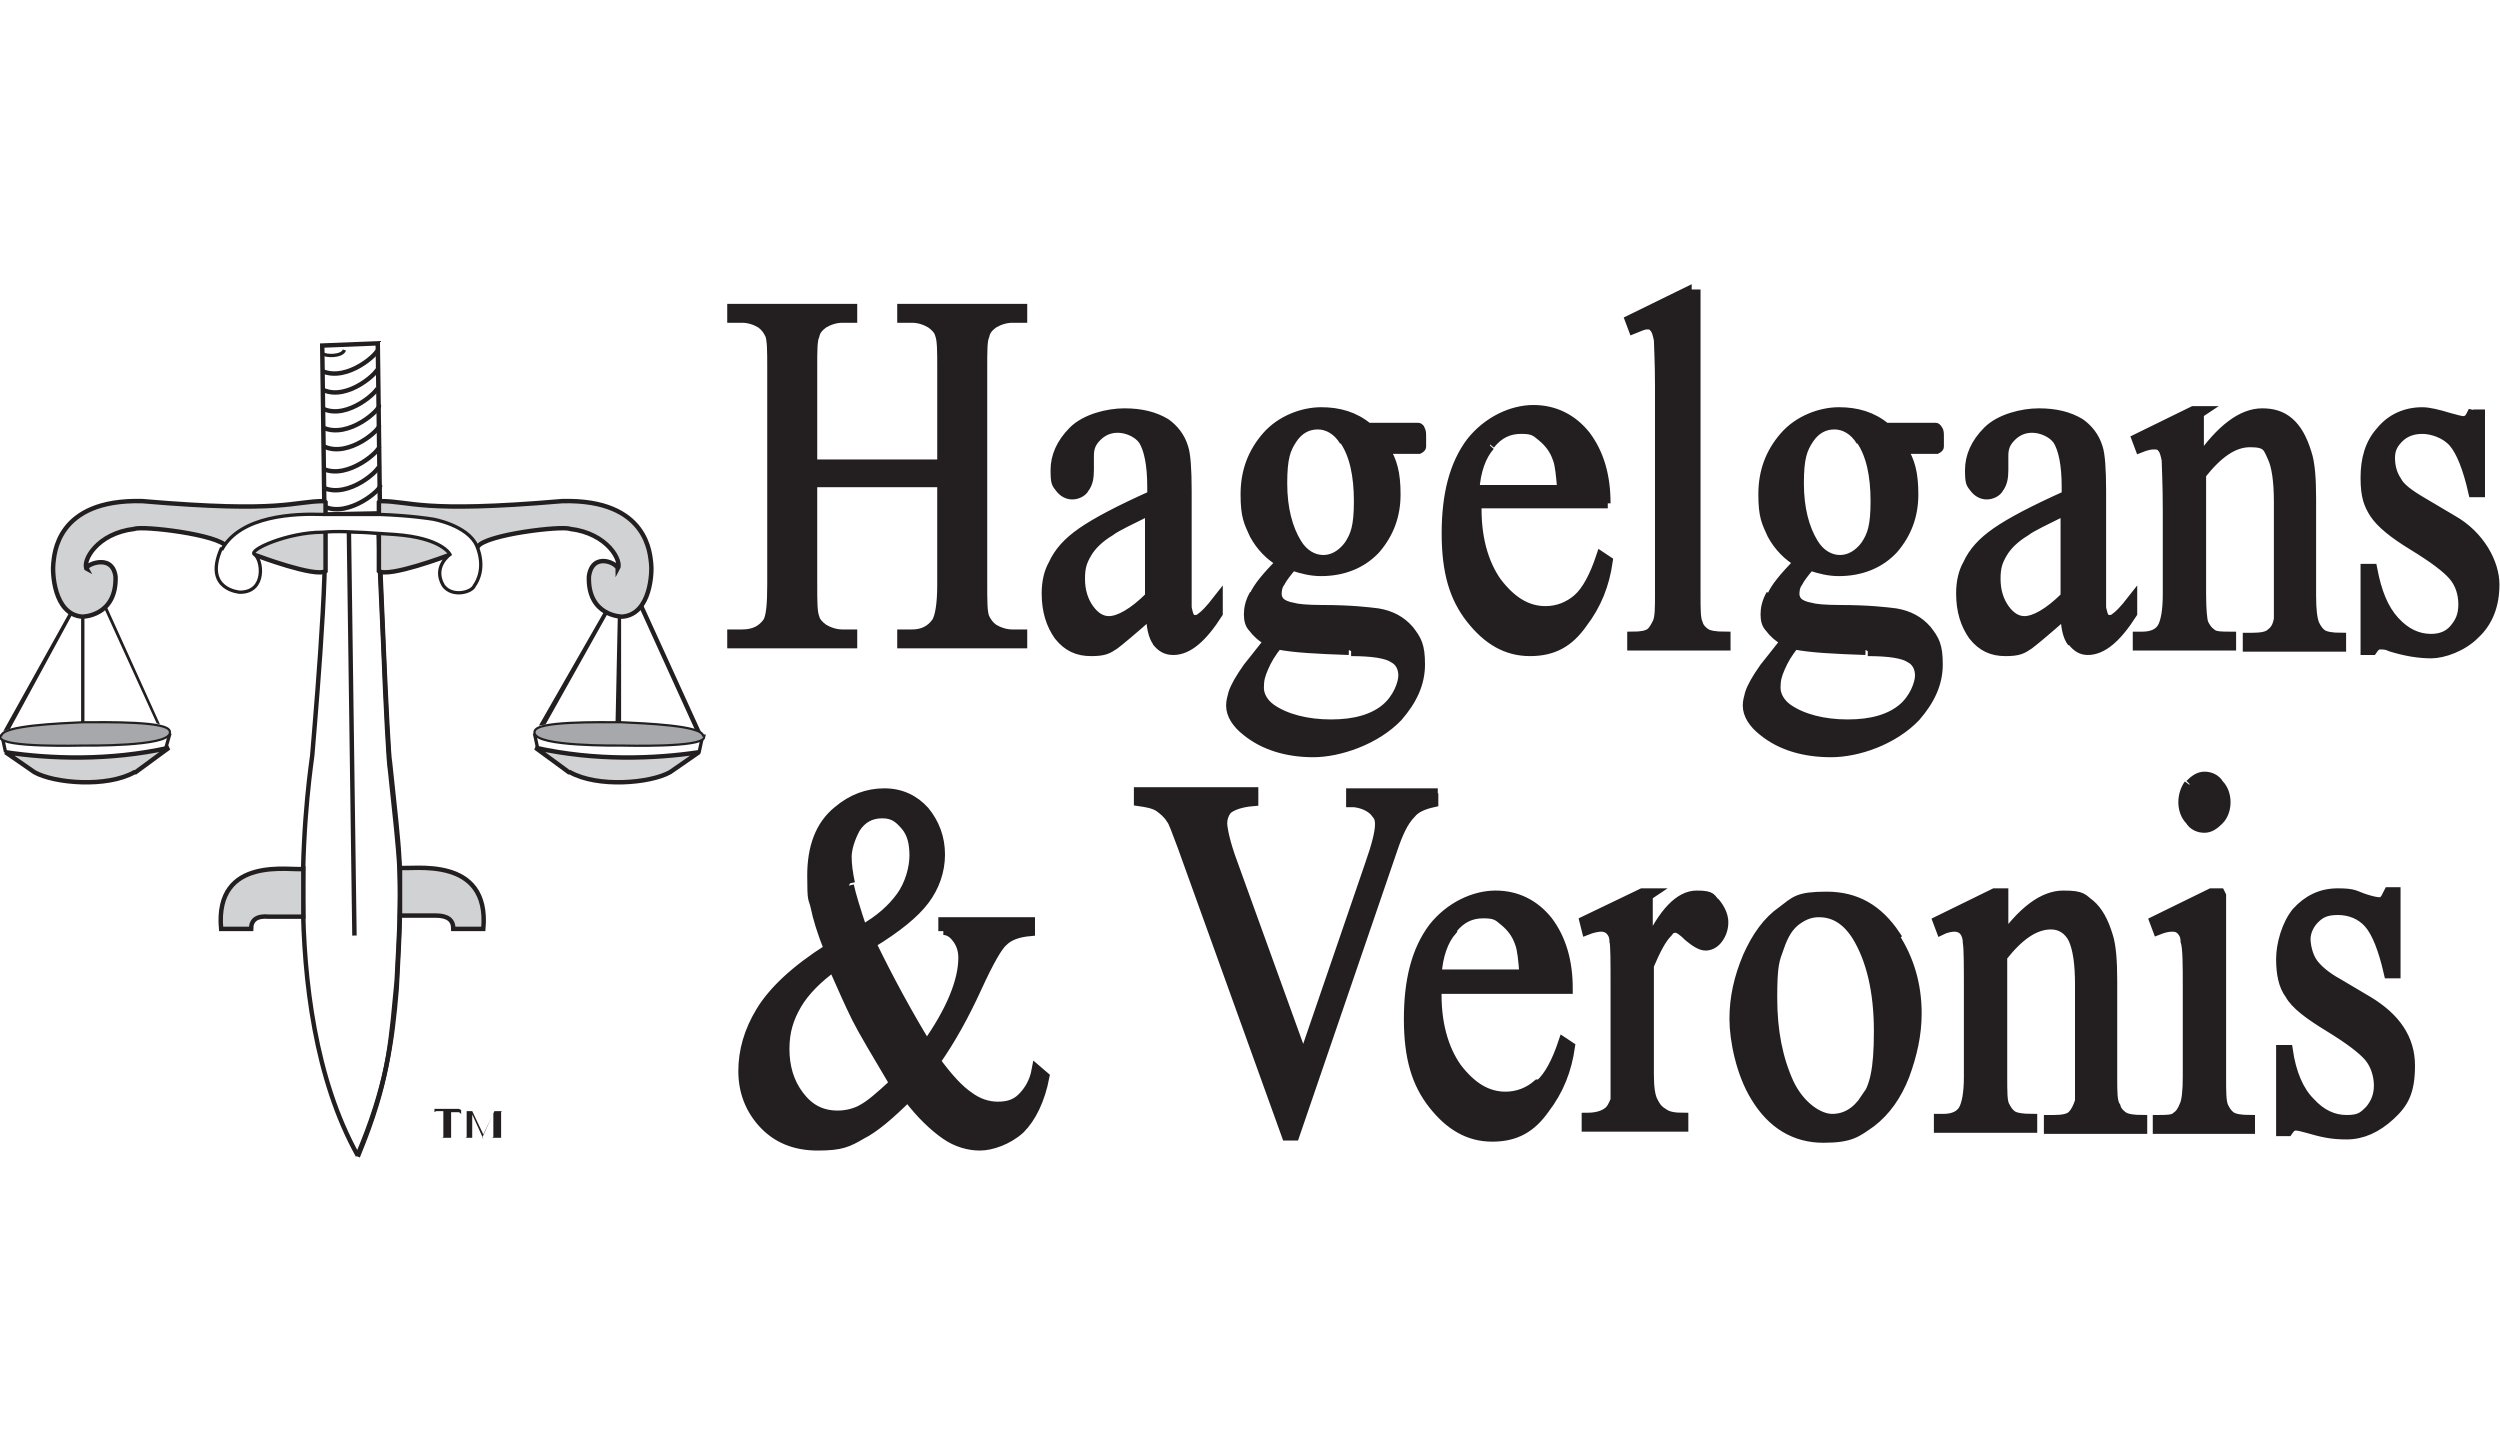 <?xml version="1.0" encoding="UTF-8"?> <svg xmlns="http://www.w3.org/2000/svg" xmlns:xlink="http://www.w3.org/1999/xlink" id="Layer_1" version="1.1" viewBox="0 0 225 130"><defs><style> .st0, .st1, .st2, .st3, .st4, .st5, .st6, .st7 { fill: none; } .st1 { clip-path: url(#clippath-3); } .st2 { clip-path: url(#clippath-6); } .st8, .st9 { fill: #231f20; } .st3 { clip-path: url(#clippath); } .st4 { stroke-width: .4px; } .st4, .st5, .st6, .st9 { stroke: #231f20; } .st5 { stroke-width: .3px; } .st6 { stroke-width: .3px; } .st10 { clip-path: url(#clippath-1); } .st11 { clip-path: url(#clippath-4); } .st12 { clip-path: url(#clippath-2); } .st13 { clip-path: url(#clippath-7); } .st14 { clip-path: url(#clippath-8); } .st15 { clip-path: url(#clippath-5); } .st16 { fill: #fff; } .st17 { fill: #d0d2d3; } .st7 { stroke: #fff; stroke-width: .7px; } .st18 { fill: #a6a8ab; } .st9 { stroke-width: .9px; } </style><clipPath id="clippath"><rect class="st0" x="29" y="30.9" width="5.2" height="15.4"></rect></clipPath><clipPath id="clippath-1"><polygon class="st3" points="34.2 46.2 34 30.9 29 31.1 29.2 46.3 34.2 46.2"></polygon></clipPath><clipPath id="clippath-2"><rect class="st0" x="29" y="30.9" width="5.2" height="15.4"></rect></clipPath><clipPath id="clippath-3"><rect class="st0" x="31.4" y="47.8" width="4.9" height="56.1"></rect></clipPath><clipPath id="clippath-4"><path class="st1" d="M31.4,47.8s2.7,0,2.7.2c0,1.4.2,6,.4,10.2.2,5.3.5,10.8.6,11.1.9,8.8,1.2,9,.6,19.7-.4,4.9-1,9-3.5,14.9"></path></clipPath><clipPath id="clippath-5"><rect class="st0" x="31.3" y="47.8" width="4.6" height="56.2"></rect></clipPath><clipPath id="clippath-6"><rect class="st0" x="28.5" y="29.1" width="5.9" height="2.5"></rect></clipPath><clipPath id="clippath-7"><path class="st2" d="M28.9,31c.3.2.7.3,1.1.4.4,0,1,.1,1.5.1.5,0,1,0,1.5-.2.4,0,.8-.2,1.1-.4.1,0,.2-.1.3-.2,0,0,.1-.2.1-.3,0-.1,0-.2,0-.3,0,0,0-.2-.1-.3,0,0-.1-.2-.2-.2-.3-.2-.7-.3-1.1-.4-.4,0-1-.1-1.5-.1-.5,0-1,0-1.5.2-.4,0-.8.2-1.1.4,0,0-.2.1-.2.2,0,0-.1.2-.1.3,0,0,0,.2,0,.3,0,.1,0,.2.1.3,0,0,.1.2.2.2"></path></clipPath><clipPath id="clippath-8"><rect class="st0" x="28.5" y="29.1" width="6" height="2.5"></rect></clipPath></defs><path class="st9" d="M73.1,33.1c0-1.5,0-2.5.2-2.9.1-.5.4-.8.8-1.1.5-.3,1.1-.5,1.7-.5h.9v-.8h-10.8v.8h.9c.6,0,1.2.2,1.7.5.4.3.6.6.8,1,.2.5.2,1.5.2,3v19.5c0,1.8-.1,2.9-.4,3.4-.5.7-1.2,1.1-2.3,1.1h-.9v.8h10.8v-.8h-.9c-.6,0-1.2-.2-1.7-.5-.4-.3-.7-.6-.8-1-.2-.5-.2-1.5-.2-3v-9.2h11.7v9.2c0,1.8-.2,2.9-.5,3.4-.5.7-1.2,1.1-2.2,1.1h-.9v.8h10.8v-.8h-.9c-.6,0-1.2-.2-1.7-.5-.4-.3-.6-.6-.8-1-.2-.5-.2-1.5-.2-3v-19.5c0-1.5,0-2.5.2-2.9.1-.5.4-.8.8-1.1.5-.3,1.1-.5,1.7-.5h.9v-.8h-10.8v.8h.9c.6,0,1.2.2,1.7.5.4.3.7.6.8,1,.2.5.2,1.5.2,3v8.7h-11.7v-8.7ZM104.1,57.7c.4.5.8.8,1.5.8,1.3,0,2.6-1.1,4-3.3v-1.2c-.7.9-1.2,1.4-1.5,1.6-.1.1-.3.2-.5.2s-.3,0-.5-.2c-.1-.1-.2-.4-.3-.9,0-.4,0-1.6,0-3.6v-6.9c0-2-.1-3.3-.3-3.9-.3-1-.9-1.7-1.6-2.2-1-.6-2.2-.9-3.7-.9s-3.5.5-4.6,1.6c-1.1,1.1-1.6,2.3-1.6,3.5s.1,1.2.4,1.6c.3.4.7.6,1.1.6s.9-.2,1.1-.6c.3-.4.4-.9.4-1.6v-1.3c0-.7.2-1.2.7-1.7.5-.5,1.1-.8,1.9-.8s1.8.4,2.3,1.1c.5.8.8,2.2.8,4.2v.8c-2.9,1.3-5,2.4-6.3,3.3-1.3.9-2.1,1.8-2.6,2.9-.4.7-.6,1.6-.6,2.6,0,1.6.4,2.8,1.1,3.8.8,1,1.7,1.4,2.9,1.4s1.5-.2,2.1-.6c.4-.3,1.5-1.2,3.3-2.8,0,1.2.2,2.1.6,2.6M99.8,55.9c-.7,0-1.3-.4-1.8-1.1-.5-.7-.8-1.6-.8-2.7s.2-1.6.6-2.3c.4-.7,1.1-1.4,2.1-2,.5-.4,1.8-1,3.6-1.9v7.8c-1.5,1.5-2.8,2.2-3.7,2.2M112.9,53.5c-.4.7-.5,1.3-.5,1.8s.1.9.4,1.2c.3.4.7.8,1.4,1.2-1.2,1.5-1.8,2.3-1.9,2.4-.7,1-1.1,1.7-1.3,2.3-.1.4-.2.7-.2,1.1,0,.8.5,1.6,1.4,2.3,1.6,1.3,3.7,1.9,6,1.9s5.6-1.1,7.6-3.2c1.3-1.5,2-3,2-4.7s-.3-2.2-1-3.1c-.7-.8-1.6-1.3-2.8-1.5-.8-.1-2.4-.3-5-.3-1.4,0-2.3-.1-2.6-.2-.6-.1-1-.3-1.2-.5-.2-.2-.3-.5-.3-.7s0-.7.3-1.1c.2-.4.6-.9,1.1-1.5.9.3,1.7.5,2.6.5,2,0,3.7-.7,4.9-2,1.2-1.4,1.8-3,1.8-4.9s-.3-3-1-4.1h2.2c.5,0,.9,0,.9,0,0,0,.2-.1.2-.2,0-.1,0-.4,0-.8s0-.6-.1-.7c0,0,0-.2-.2-.2,0,0-.4,0-.9,0h-3.6c-1.2-1-2.6-1.4-4.2-1.4s-3.6.7-4.9,2.2c-1.3,1.5-1.9,3.2-1.9,5.2s.3,2.5.8,3.6c.6,1.1,1.4,1.9,2.4,2.5-1.3,1.3-2.1,2.3-2.4,3M121,39.6c.9,1.3,1.3,3.2,1.3,5.5s-.3,3.1-.9,4c-.6.8-1.4,1.3-2.3,1.3s-1.8-.5-2.4-1.5c-.8-1.3-1.3-3.1-1.3-5.4s.3-3.1.9-4c.6-.9,1.4-1.3,2.3-1.3s1.8.5,2.4,1.5M121.6,58.6c1.9,0,3.2.2,3.8.6.6.3.9.9.9,1.6s-.5,2.1-1.6,3c-1.1.9-2.7,1.4-4.9,1.4s-4.1-.5-5.4-1.4c-.7-.5-1.1-1.2-1.1-1.9s.1-1.1.4-1.8c.3-.7.7-1.4,1.3-2.1,1.5.3,3.6.4,6.4.5M144.5,45.3c0-2.5-.6-4.5-1.8-6.1-1.2-1.5-2.8-2.3-4.7-2.3s-4.1,1-5.6,2.9c-1.5,2-2.2,4.7-2.2,8.2s.7,5.8,2.2,7.7c1.5,1.9,3.2,2.9,5.3,2.9s3.5-.8,4.7-2.5c1.3-1.7,2-3.5,2.3-5.6l-.6-.4c-.6,1.8-1.3,3.1-2.1,3.8-.8.7-1.8,1.1-2.9,1.1-1.7,0-3.1-.9-4.4-2.6-1.2-1.7-1.9-4.1-1.8-7.1h11.8ZM134.1,40c.8-1,1.7-1.4,2.8-1.4s1.3.2,1.9.7c.6.5,1.1,1.1,1.4,2,.2.5.3,1.5.4,2.8h-7.9c.1-1.7.6-3.1,1.4-4M151.8,26.3l-5.1,2.5.3.8c.5-.2.9-.4,1.2-.4s.5,0,.7.3c.2.2.3.6.4,1.1,0,.5.1,1.9.1,4.2v18.6c0,1.3,0,2.1-.2,2.6-.2.4-.4.8-.7,1-.3.2-.8.3-1.6.3v.8h8.4v-.8c-.9,0-1.5-.1-1.8-.3-.3-.2-.6-.5-.7-.9-.2-.4-.2-1.3-.2-2.5v-27.1h-.8ZM159.4,53.5c-.4.7-.5,1.3-.5,1.8s.1.9.4,1.2c.3.4.7.8,1.4,1.2-1.2,1.5-1.8,2.3-1.9,2.4-.7,1-1.1,1.7-1.3,2.3-.1.4-.2.7-.2,1.1,0,.8.5,1.6,1.4,2.3,1.6,1.3,3.7,1.9,6.1,1.9s5.6-1.1,7.6-3.2c1.3-1.5,2-3,2-4.7s-.3-2.2-1-3.1c-.7-.8-1.6-1.3-2.8-1.5-.8-.1-2.4-.3-5-.3-1.4,0-2.3-.1-2.6-.2-.6-.1-1-.3-1.2-.5-.2-.2-.3-.5-.3-.7s0-.7.3-1.1c.2-.4.6-.9,1.1-1.5.9.3,1.7.5,2.6.5,2,0,3.7-.7,4.9-2,1.2-1.4,1.8-3,1.8-4.9s-.3-3-1-4.1h2.2c.5,0,.9,0,.9,0,0,0,.2-.1.2-.2,0-.1,0-.4,0-.8s0-.6-.1-.7c0,0-.1-.2-.2-.2,0,0-.4,0-.9,0h-3.6c-1.2-1-2.6-1.4-4.2-1.4s-3.6.7-4.9,2.2c-1.3,1.5-1.9,3.2-1.9,5.2s.3,2.5.8,3.6c.6,1.1,1.4,1.9,2.4,2.5-1.3,1.3-2.1,2.3-2.4,3M167.5,39.6c.9,1.3,1.3,3.2,1.3,5.5s-.3,3.1-.9,4c-.6.8-1.4,1.3-2.3,1.3s-1.8-.5-2.4-1.5c-.8-1.3-1.3-3.1-1.3-5.4s.3-3.1.9-4c.6-.9,1.4-1.3,2.3-1.3s1.8.5,2.4,1.5M168.1,58.6c1.9,0,3.2.2,3.8.6.6.3.9.9.9,1.6s-.5,2.1-1.6,3c-1.1.9-2.7,1.4-4.9,1.4s-4.1-.5-5.4-1.4c-.7-.5-1.1-1.2-1.1-1.9s.1-1.1.4-1.8c.3-.7.7-1.4,1.3-2.1,1.5.3,3.6.4,6.4.5M186.5,57.7c.4.5.8.8,1.4.8,1.3,0,2.6-1.1,4-3.3v-1.2c-.7.9-1.2,1.4-1.5,1.6-.1.1-.3.2-.5.2s-.3,0-.5-.2c-.1-.1-.2-.4-.3-.9,0-.4,0-1.6,0-3.6v-6.9c0-2-.1-3.3-.3-3.9-.3-1-.9-1.7-1.6-2.2-1-.6-2.2-.9-3.7-.9s-3.5.5-4.6,1.6c-1.1,1.1-1.6,2.3-1.6,3.5s.1,1.2.4,1.6c.3.4.7.6,1.1.6s.9-.2,1.1-.6c.3-.4.4-.9.4-1.6v-1.3c0-.7.2-1.2.7-1.7.5-.5,1.1-.8,1.9-.8s1.8.4,2.3,1.1c.5.8.8,2.2.8,4.2v.8c-2.9,1.3-5,2.4-6.3,3.3-1.3.9-2.1,1.8-2.6,2.9-.4.7-.6,1.6-.6,2.6,0,1.6.4,2.8,1.1,3.8.8,1,1.7,1.4,2.9,1.4s1.5-.2,2.1-.6c.4-.3,1.5-1.2,3.3-2.8,0,1.2.2,2.1.6,2.6M182.2,55.9c-.7,0-1.3-.4-1.8-1.1-.5-.7-.8-1.6-.8-2.7s.2-1.6.6-2.3c.4-.7,1.1-1.4,2.1-2,.5-.4,1.8-1,3.6-1.9v7.8c-1.5,1.5-2.8,2.2-3.7,2.2M198.2,37h-.8l-5.1,2.5.3.8c.5-.2.9-.3,1.2-.3s.6,0,.8.3c.2.2.3.6.4,1.1,0,.5.1,2,.1,4.5v7.6c0,1.5-.2,2.5-.5,3-.3.5-.9.8-1.8.8h-.4v.8h8.4v-.8c-.9,0-1.5,0-1.8-.3-.3-.2-.5-.5-.7-.9-.1-.3-.2-1.2-.2-2.6v-10.8c1.5-1.9,2.9-2.9,4.4-2.9s1.6.4,2,1.3c.4.8.6,2.2.6,4.1v8.4c0,1.2,0,1.9,0,2.1-.1.6-.3,1-.7,1.3-.3.3-.9.4-1.7.4h-.4v.8h8.4v-.8c-.8,0-1.4-.1-1.7-.3-.3-.2-.5-.5-.7-.9-.2-.5-.3-1.3-.3-2.6v-8.7c0-1.8-.1-3.2-.4-4.1-.4-1.3-.9-2.2-1.6-2.8-.7-.6-1.5-.8-2.4-.8-1.8,0-3.7,1.4-5.7,4.3v-4.3ZM222.6,37c-.2.4-.3.6-.4.7-.1.1-.3.2-.5.2s-.6-.1-1.3-.3c-1-.3-1.8-.5-2.4-.5-1.5,0-2.8.6-3.7,1.7-1,1.1-1.4,2.5-1.4,4.2s.3,2.4.8,3.2c.6.9,1.7,1.8,3.5,2.9,1.8,1.1,3,2,3.6,2.7.6.7.9,1.6.9,2.6s-.3,1.6-.8,2.2c-.5.6-1.2.9-2.1.9-1.2,0-2.3-.5-3.3-1.6-1-1.1-1.6-2.6-2-4.7h-.6v7.3h.6c.2-.3.4-.5.7-.5s.6,0,1,.2c1.3.4,2.5.6,3.6.6s2.8-.6,3.9-1.7c1.2-1.1,1.8-2.6,1.8-4.5s-1.3-4.4-3.8-5.8l-2.7-1.6c-1.2-.7-2-1.3-2.3-1.9-.4-.6-.6-1.3-.6-2.1s.3-1.3.8-1.8c.5-.5,1.2-.8,2.1-.8s2.1.4,2.8,1.2c.7.8,1.3,2.3,1.8,4.5h.6v-7h-.6ZM84.9,83.7c.5,0,.9.3,1.2.7.4.5.6,1.1.6,1.8,0,2.1-1.1,4.8-3.3,7.9-1.7-2.8-3.4-5.9-5-9.2,2.3-1.4,3.9-2.7,4.8-3.9s1.4-2.6,1.4-4.1-.5-2.8-1.4-3.9c-.9-1-2.1-1.6-3.6-1.6s-2.9.5-4.2,1.6c-1.6,1.3-2.3,3.3-2.3,5.8s.1,1.9.3,2.8c.2,1,.6,2.3,1.2,3.8-3,1.9-5,3.8-6.1,5.6-1.1,1.8-1.6,3.6-1.6,5.4s.6,3.4,1.8,4.7c1.2,1.3,2.8,2,4.9,2s2.7-.3,3.9-1c1.2-.6,2.6-1.8,4.2-3.4,1.2,1.6,2.4,2.7,3.4,3.4,1,.7,2.1,1,3.1,1s2.5-.5,3.6-1.5c1-1,1.8-2.6,2.2-4.7l-.7-.6c-.2,1.1-.7,1.9-1.3,2.5-.6.6-1.3.8-2.2.8s-1.8-.3-2.6-.9c-.9-.6-1.9-1.7-3-3.2,1.4-2,2.6-4.2,3.7-6.6,1.1-2.4,1.9-3.8,2.4-4.2.5-.5,1.3-.8,2.4-.9v-.8h-7.8v.8ZM76.5,79.5c-.2-.9-.3-1.7-.3-2.4s.3-1.7.8-2.6c.6-.9,1.4-1.3,2.4-1.3s1.5.4,2.1,1.1c.6.7.8,1.6.8,2.7s-.4,2.6-1.2,3.7c-.8,1.1-1.9,2.1-3.5,3-.6-1.8-1-3.1-1.2-4M77.7,99.8c-.7.4-1.5.6-2.3.6-1.5,0-2.6-.6-3.5-1.8-.9-1.2-1.3-2.6-1.3-4.2s.4-2.8,1.1-4c.7-1.2,1.9-2.4,3.3-3.4.8,1.8,1.5,3.4,2.1,4.6.6,1.2,1.8,3.2,3.4,5.9-1.3,1.2-2.2,2-3,2.4M129,71.4v.8c-.9.2-1.6.5-2,1-.7.7-1.2,1.8-1.7,3.3l-8.8,25.7h-.7l-9.4-26.1c-.5-1.3-.8-2.2-1-2.4-.3-.5-.7-.8-1.1-1.1-.5-.3-1.1-.4-1.8-.5v-.8h10.3v.8c-1.2.1-1.9.4-2.3.7-.3.3-.5.8-.5,1.3s.3,1.9.9,3.5l6.4,17.7,6-17.5c.6-1.7.9-2.9.9-3.6s-.2-.8-.5-1.2c-.4-.4-1-.7-1.8-.8,0,0-.2,0-.3,0v-.8h7.8ZM138.4,97.6c-.8.7-1.8,1.1-2.9,1.1-1.7,0-3.1-.9-4.4-2.6-1.2-1.7-1.9-4.1-1.8-7.1h11.8c0-2.5-.6-4.5-1.8-6.1-1.2-1.5-2.8-2.3-4.7-2.3s-4.1,1-5.6,2.9c-1.5,2-2.2,4.7-2.2,8.2s.7,5.8,2.2,7.7c1.5,1.9,3.2,2.9,5.3,2.9s3.5-.8,4.7-2.5c1.3-1.7,2-3.5,2.3-5.6l-.6-.4c-.6,1.8-1.3,3.1-2.1,3.8ZM130.7,83.6c.8-1,1.7-1.4,2.8-1.4s1.3.2,1.9.7c.6.5,1.1,1.1,1.4,2,.2.5.3,1.5.4,2.8h-7.9c.1-1.7.6-3.1,1.4-4ZM148.3,80.6v4.6c1.4-3.1,2.9-4.6,4.4-4.6s1.2.3,1.7.7c.4.5.7,1.1.7,1.7s-.2,1.1-.5,1.5c-.3.4-.7.6-1.1.6s-.9-.3-1.5-.8c-.5-.5-.9-.8-1.2-.8s-.5.1-.7.4c-.6.6-1.1,1.6-1.7,3v9.8c0,1.1.1,2,.4,2.5.2.4.4.7.9,1,.4.3,1,.4,1.8.4v.8h-8.7v-.8c.9,0,1.5-.2,1.9-.5.3-.2.5-.6.7-1.1,0-.3,0-1,0-2.2v-7.9c0-2.4,0-3.8-.1-4.2,0-.5-.2-.8-.4-1-.2-.2-.5-.3-.8-.3s-.8.1-1.3.3l-.2-.8,5.2-2.5h.8ZM170.6,84.2c-1.6-2.4-3.6-3.5-6.2-3.5s-2.8.4-4,1.3c-1.3.9-2.3,2.3-3.1,4.1-.8,1.9-1.2,3.7-1.2,5.6s.6,4.9,1.9,7c1.5,2.5,3.6,3.7,6.1,3.7s3-.5,4.3-1.4c1.3-1,2.3-2.4,3-4.2.7-1.9,1.1-3.7,1.1-5.6,0-2.6-.7-4.9-2-6.9ZM167.9,98.9c-.8,1.2-1.8,1.8-3,1.8s-2.9-1.1-3.9-3.2c-1-2.2-1.5-4.7-1.5-7.7s.2-3.4.6-4.5c.4-1.2.9-2,1.6-2.5.7-.5,1.3-.7,2-.7,1.4,0,2.5.7,3.4,2.1,1.3,2.1,2,5,2,8.6s-.4,5-1.2,6.2ZM180,84.9c2-2.9,3.9-4.3,5.7-4.3s1.7.3,2.4.8c.7.6,1.2,1.5,1.6,2.8.3.9.4,2.3.4,4.1v8.7c0,1.3,0,2.2.3,2.6.1.4.4.7.7.9.3.2.9.3,1.7.3v.8h-8.4v-.8h.4c.8,0,1.4-.1,1.7-.4.3-.3.5-.7.7-1.3,0-.2,0-.9,0-2.1v-8.4c0-1.9-.2-3.2-.6-4.1-.4-.8-1.1-1.3-2-1.3-1.5,0-2.9,1-4.4,2.9v10.8c0,1.4,0,2.2.2,2.6.2.4.4.7.7.9.3.2.9.3,1.8.3v.8h-8.4v-.8h.4c.9,0,1.5-.3,1.8-.8.3-.5.5-1.5.5-3v-7.6c0-2.4,0-3.9-.1-4.5,0-.5-.2-.9-.4-1.1-.2-.2-.5-.3-.8-.3s-.8.1-1.2.3l-.3-.8,5.1-2.5h.8v4.3ZM197.1,70.6c.4-.4.8-.7,1.3-.7s1,.2,1.3.7c.4.4.6,1,.6,1.6s-.2,1.2-.6,1.6c-.4.4-.8.7-1.3.7s-1-.2-1.3-.7c-.4-.4-.6-1-.6-1.6s.2-1.2.5-1.6M199.9,80.6v16.4c0,1.3,0,2.1.2,2.6.2.4.4.7.7.9.3.2.9.3,1.7.3v.8h-8.3v-.8c.8,0,1.4,0,1.7-.3.3-.2.5-.5.7-1,.2-.4.3-1.3.3-2.6v-7.9c0-2.2,0-3.7-.2-4.3,0-.5-.2-.8-.4-1-.2-.2-.4-.3-.8-.3s-.8.1-1.3.3l-.3-.8,5.1-2.5h.8ZM215.6,80.6v7h-.6c-.5-2.2-1.1-3.7-1.8-4.5-.7-.8-1.7-1.2-2.8-1.2s-1.6.3-2.1.8c-.5.5-.8,1.2-.8,1.8s.2,1.5.6,2.1c.4.6,1.2,1.3,2.3,1.9l2.7,1.6c2.5,1.5,3.8,3.4,3.8,5.8s-.6,3.4-1.8,4.5c-1.2,1.1-2.5,1.7-3.9,1.7s-2.2-.2-3.6-.6c-.4-.1-.7-.2-1-.2s-.5.2-.7.5h-.6v-7.3h.6c.3,2.1,1,3.7,2,4.7,1,1.1,2.1,1.6,3.3,1.6s1.5-.3,2.1-.9c.5-.6.8-1.3.8-2.2s-.3-1.9-.9-2.6c-.6-.7-1.8-1.6-3.6-2.7-1.8-1.1-3-2-3.5-2.9-.6-.8-.8-1.9-.8-3.2s.5-3.1,1.4-4.2c1-1.1,2.2-1.7,3.7-1.7s1.5.2,2.4.5c.6.2,1.1.3,1.3.3s.4,0,.5-.2c.1-.1.2-.3.4-.7h.6Z"></path><g><g class="st10"><g class="st12"><image width="40" height="109" transform="translate(28.6 46.6) scale(.1 -.1)"></image></g></g><polygon class="st4" points="34.2 46.2 34 30.9 29 31.1 29.2 46.3 34.2 46.2 34.2 46.2"></polygon><path class="st4" d="M34.2,43.7c.2.3-2.8,2.9-5,1.9"></path><path class="st4" d="M34.1,41.9c.2.3-2.7,3-5,2"></path><path class="st4" d="M34.1,40.2c.2.3-2.8,3-5,2"></path><path class="st4" d="M34.1,38.3c.2.3-2.7,2.9-4.9,1.9"></path><path class="st4" d="M34.1,36.5c.2.3-2.7,3-5,2"></path><path class="st4" d="M34,34.8c.2.3-2.7,3-4.9,2"></path><path class="st4" d="M34,33.1c.2.3-2.7,3-4.9,2"></path><path class="st4" d="M34,31.4c.2.3-2.7,3-5,2"></path><path class="st5" d="M29,31.8c.3.3,1.8.3,2-.3"></path><path class="st16" d="M32.2,104c-7.7-13.8-4.1-35.7-4.1-36,0-.2,1.6-17.8,1-20.2"></path><path class="st4" d="M32.2,104c-7.7-13.8-4.1-35.7-4.1-36,0-.2,1.6-17.8,1-20.2"></path><path class="st4" d="M34.1,47.8c0,.4.8,20.3,1,20.8.9,8.8,1.2,9,.6,19.7-.5,5-.6,8.3-2.9,14.3"></path><g class="st11"><g class="st15"><image width="36" height="386" transform="translate(31 104.3) scale(.1 -.1)"></image></g></g><path class="st4" d="M31.4,47.8s2.7,0,2.7.2c0,1.4.2,6,.4,10.2.2,5.3.5,10.8.6,11.1.9,8.8,1.2,9,.6,19.7-.4,4.9-1,9-3.5,14.9"></path><line class="st4" x1="32.2" y1="104.1" x2="32.8" y2="102.6"></line><path class="st17" d="M36,78.1c1,.2,8.1-1.2,7.5,5.5h-2.7c0-.8-.5-1.2-1.6-1.2h-3.2s0-4.3,0-4.3Z"></path><path class="st4" d="M36,78.1c1,.2,8.1-1.2,7.5,5.5h-2.7c0-.8-.5-1.2-1.6-1.2h-3.2s0-4.3,0-4.3h0Z"></path><path class="st17" d="M27.3,78.2c-1,.2-8-1.3-7.4,5.4h2.7c0-.8.5-1.2,1.6-1.1h3.1c0,0,0-4.3,0-4.3Z"></path><path class="st4" d="M27.3,78.2c-1,.2-8-1.3-7.4,5.4h2.7c0-.8.5-1.2,1.6-1.1h3.1c0,0,0-4.3,0-4.3h0Z"></path><g class="st13"><g class="st14"><image width="48" height="21" transform="translate(28.1 31.9) scale(.1 -.1)"></image></g></g><path class="st8" d="M41.5,99.9v.6s0,0,0,0c0-.1,0-.2,0-.2,0,0,0-.1-.2-.2,0,0-.2,0-.3,0h-.4v2c0,.2,0,.3,0,.3,0,0,.1,0,.2,0h0c0,0-1.1,0-1.1,0h0c0,0,0,0,0,0,.1,0,.2,0,.2-.1,0,0,0-.1,0-.3v-2h-.3c-.1,0-.2,0-.3,0,0,0-.1,0-.2.1,0,0,0,.2,0,.3h0v-.6h2.2Z"></path><path class="st8" d="M43.5,102.5l-1-2.2v1.8c0,.2,0,.3,0,.3,0,0,.1,0,.2,0h0c0,0-.9,0-.9,0h0c0,0,0,0,0,0,.1,0,.2,0,.2-.1,0,0,0-.1,0-.3v-1.7c0-.1,0-.2,0-.3,0,0,0,0-.1,0,0,0-.1,0-.2,0h0c0,0,.8,0,.8,0l1,2.1,1-2.1h.8c0,0,0,0,0,0-.1,0-.2,0-.2.1,0,0,0,.1,0,.3v1.7c0,.2,0,.3,0,.3,0,0,.1,0,.2,0h0c0,0-1.1,0-1.1,0h0c0,0,0,0,0,0,.1,0,.2,0,.2-.1,0,0,0-.1,0-.3v-1.8l-1,2.2h0Z"></path><path class="st17" d="M29.2,45.1c-2.9,0-3.6,1.1-16.4,0-7.8-.2-7.9,4.9-8,5.6-.1.7,0,4.6,2.6,4.8,0,0,3.1,0,3-3.6-.3-2.3-3-.9-2.6-.7-.4-.7.9-3.2,4.3-3.6.7-.3,7.6.5,8.3,1.6l2.7.8c0,0,5.3,2,6.2,1.4v-6.2Z"></path><path class="st4" d="M29.2,45.1c-2.9,0-3.6,1.1-16.4,0-7.8-.2-7.9,4.9-8,5.6-.1.7,0,4.6,2.6,4.8,0,0,3.1,0,3-3.6-.3-2.3-3-.9-2.6-.7-.4-.7.9-3.2,4.3-3.6.7-.3,7.6.5,8.3,1.6l2.7.8c0,0,5.3,2,6.2,1.4v-6.2h0Z"></path><line class="st6" x1=".2" y1="66.3" x2=".5" y2="67.7"></line><path class="st17" d="M12.1,69.5c-2.5,1.4-7.2,1-9,0l-2.6-1.8c4,.6,9.3.8,14.7-.4l-3,2.2Z"></path><path class="st4" d="M12.1,69.5c-2.5,1.4-7.2,1-9,0l-2.6-1.8c4,.6,9.3.8,14.7-.4l-3,2.2h0Z"></path><line class="st6" x1="14.9" y1="67.4" x2="15.3" y2="66"></line><line class="st7" x1=".5" y1="65.9" x2="1.3" y2="64.3"></line><path class="st16" d="M.2,66.3c0-.9,5.2-1.1,7.3-1.2,2.1,0,7.7-.1,7.7.8,0,1.2-7.5,1.1-7.7,1.1-.3,0-7.3.2-7.4-.7"></path><path class="st4" d="M.2,66.3c0-.9,5.2-1.1,7.3-1.2,2.1,0,7.7-.1,7.7.8,0,1.2-7.5,1.1-7.7,1.1-.3,0-7.3.2-7.4-.7H.2Z"></path><path class="st18" d="M.2,66.3c0-.9,5.2-1.1,7.3-1.2,2.1,0,7.7-.1,7.7.8,0,1.2-7.5,1.1-7.7,1.1-.3,0-7.3.2-7.4-.7"></path><path class="st17" d="M34.2,45.1c2.9,0,3.6,1.1,16.4,0,7.8-.2,7.9,4.9,8,5.6.1.7,0,4.6-2.6,4.8,0,0-3.1,0-3-3.6.3-2.3,2.6-1.2,2.6-.7.4-.7-.9-3.2-4.3-3.6-.7-.3-7.6.5-8.3,1.6l-2.7.8c0,0-5.3,2-6.2,1.4v-6.2Z"></path><path class="st4" d="M34.2,45.1c2.9,0,3.6,1.1,16.4,0,7.8-.2,7.9,4.9,8,5.6.1.7,0,4.6-2.6,4.8,0,0-3.1,0-3-3.6.3-2.3,2.6-1.2,2.6-.7.4-.7-.9-3.2-4.3-3.6-.7-.3-7.6.5-8.3,1.6l-2.7.8c0,0-5.3,2-6.2,1.4v-6.2h0Z"></path><line class="st6" x1="63.2" y1="66.4" x2="62.9" y2="67.8"></line><path class="st17" d="M51.3,69.5c2.5,1.4,7.2,1,9,0l2.6-1.8c-4,.6-9.3.8-14.7-.4l3,2.2Z"></path><path class="st4" d="M51.3,69.5c2.5,1.4,7.2,1,9,0l2.6-1.8c-4,.6-9.3.8-14.7-.4l3,2.2h0Z"></path><line class="st6" x1="48.4" y1="67.4" x2="48.1" y2="66"></line><line class="st7" x1="62.9" y1="65.9" x2="62.1" y2="64.3"></line><polygon class="st8" points="54.7 55.2 49.1 65.2 48.5 65.3 54.4 55 54.7 55.2"></polygon><polygon class="st8" points="57.9 54.5 63.1 65.9 62.6 65.8 57.6 54.8 57.9 54.5"></polygon><polygon class="st8" points="55.9 65 55.9 55.5 55.6 55.5 55.4 65 55.9 65"></polygon><path class="st16" d="M63.2,66.3c0-.9-5.2-1.1-7.3-1.2-2.1,0-7.7-.1-7.7.8,0,1.2,7.5,1.1,7.7,1.1.3,0,7.3.2,7.4-.7"></path><path class="st4" d="M63.2,66.3c0-.9-5.2-1.1-7.3-1.2-2.1,0-7.7-.1-7.7.8,0,1.2,7.5,1.1,7.7,1.1.3,0,7.3.2,7.4-.7h0Z"></path><path class="st18" d="M63.2,66.3c0-.9-5.2-1.1-7.3-1.2-2.1,0-7.7-.1-7.7.8,0,1.2,7.5,1.1,7.7,1.1.3,0,7.3.2,7.4-.7"></path><line class="st4" x1="31.9" y1="84.2" x2="31.4" y2="47.8"></line><path class="st16" d="M20,49.4c1.7-3,6.5-3.2,9.1-3.1,2.6,0,3.3,0,5.1,0,2.8.1,4.6.4,4.6.4.2,0,3.3.6,4.1,2.4.8,1.9.1,3.2-.2,3.6-.2.6-2,1.1-2.8,0-1-1.7.6-2.8.6-2.8,0,0-.7-1.5-5-1.8-4.3-.3-5.2-.3-6.5-.2-3.1,0-6.7,1.6-6.1,2,.7.4,1.1,3.4-1.3,3.4,0,0-3.3-.2-1.7-3.9"></path><path class="st6" d="M20,49.4c1.7-3,6.5-3.2,9.1-3.1,2.6,0,3.3,0,5.1,0,2.8.1,4.6.4,4.6.4.2,0,3.3.6,4.1,2.4.8,1.9.1,3.2-.2,3.6-.2.6-2,1.1-2.8,0-1-1.7.6-2.8.6-2.8,0,0-.7-1.5-5-1.8-4.3-.3-5.2-.3-6.5-.2-3.1,0-6.7,1.6-6.1,2,.7.4,1.1,3.4-1.3,3.4,0,0-3.3-.2-1.7-3.9h0Z"></path><polygon class="st8" points="6.5 55.3 .9 65.6 .3 65.8 6.2 55.2 6.5 55.3"></polygon><polygon class="st8" points="9.6 54.6 14.4 65.2 14.1 65.1 9.4 54.8 9.6 54.6"></polygon><polygon class="st8" points="7.6 65 7.6 55.5 7.3 55.5 7.3 65 7.6 65"></polygon></g></svg> 